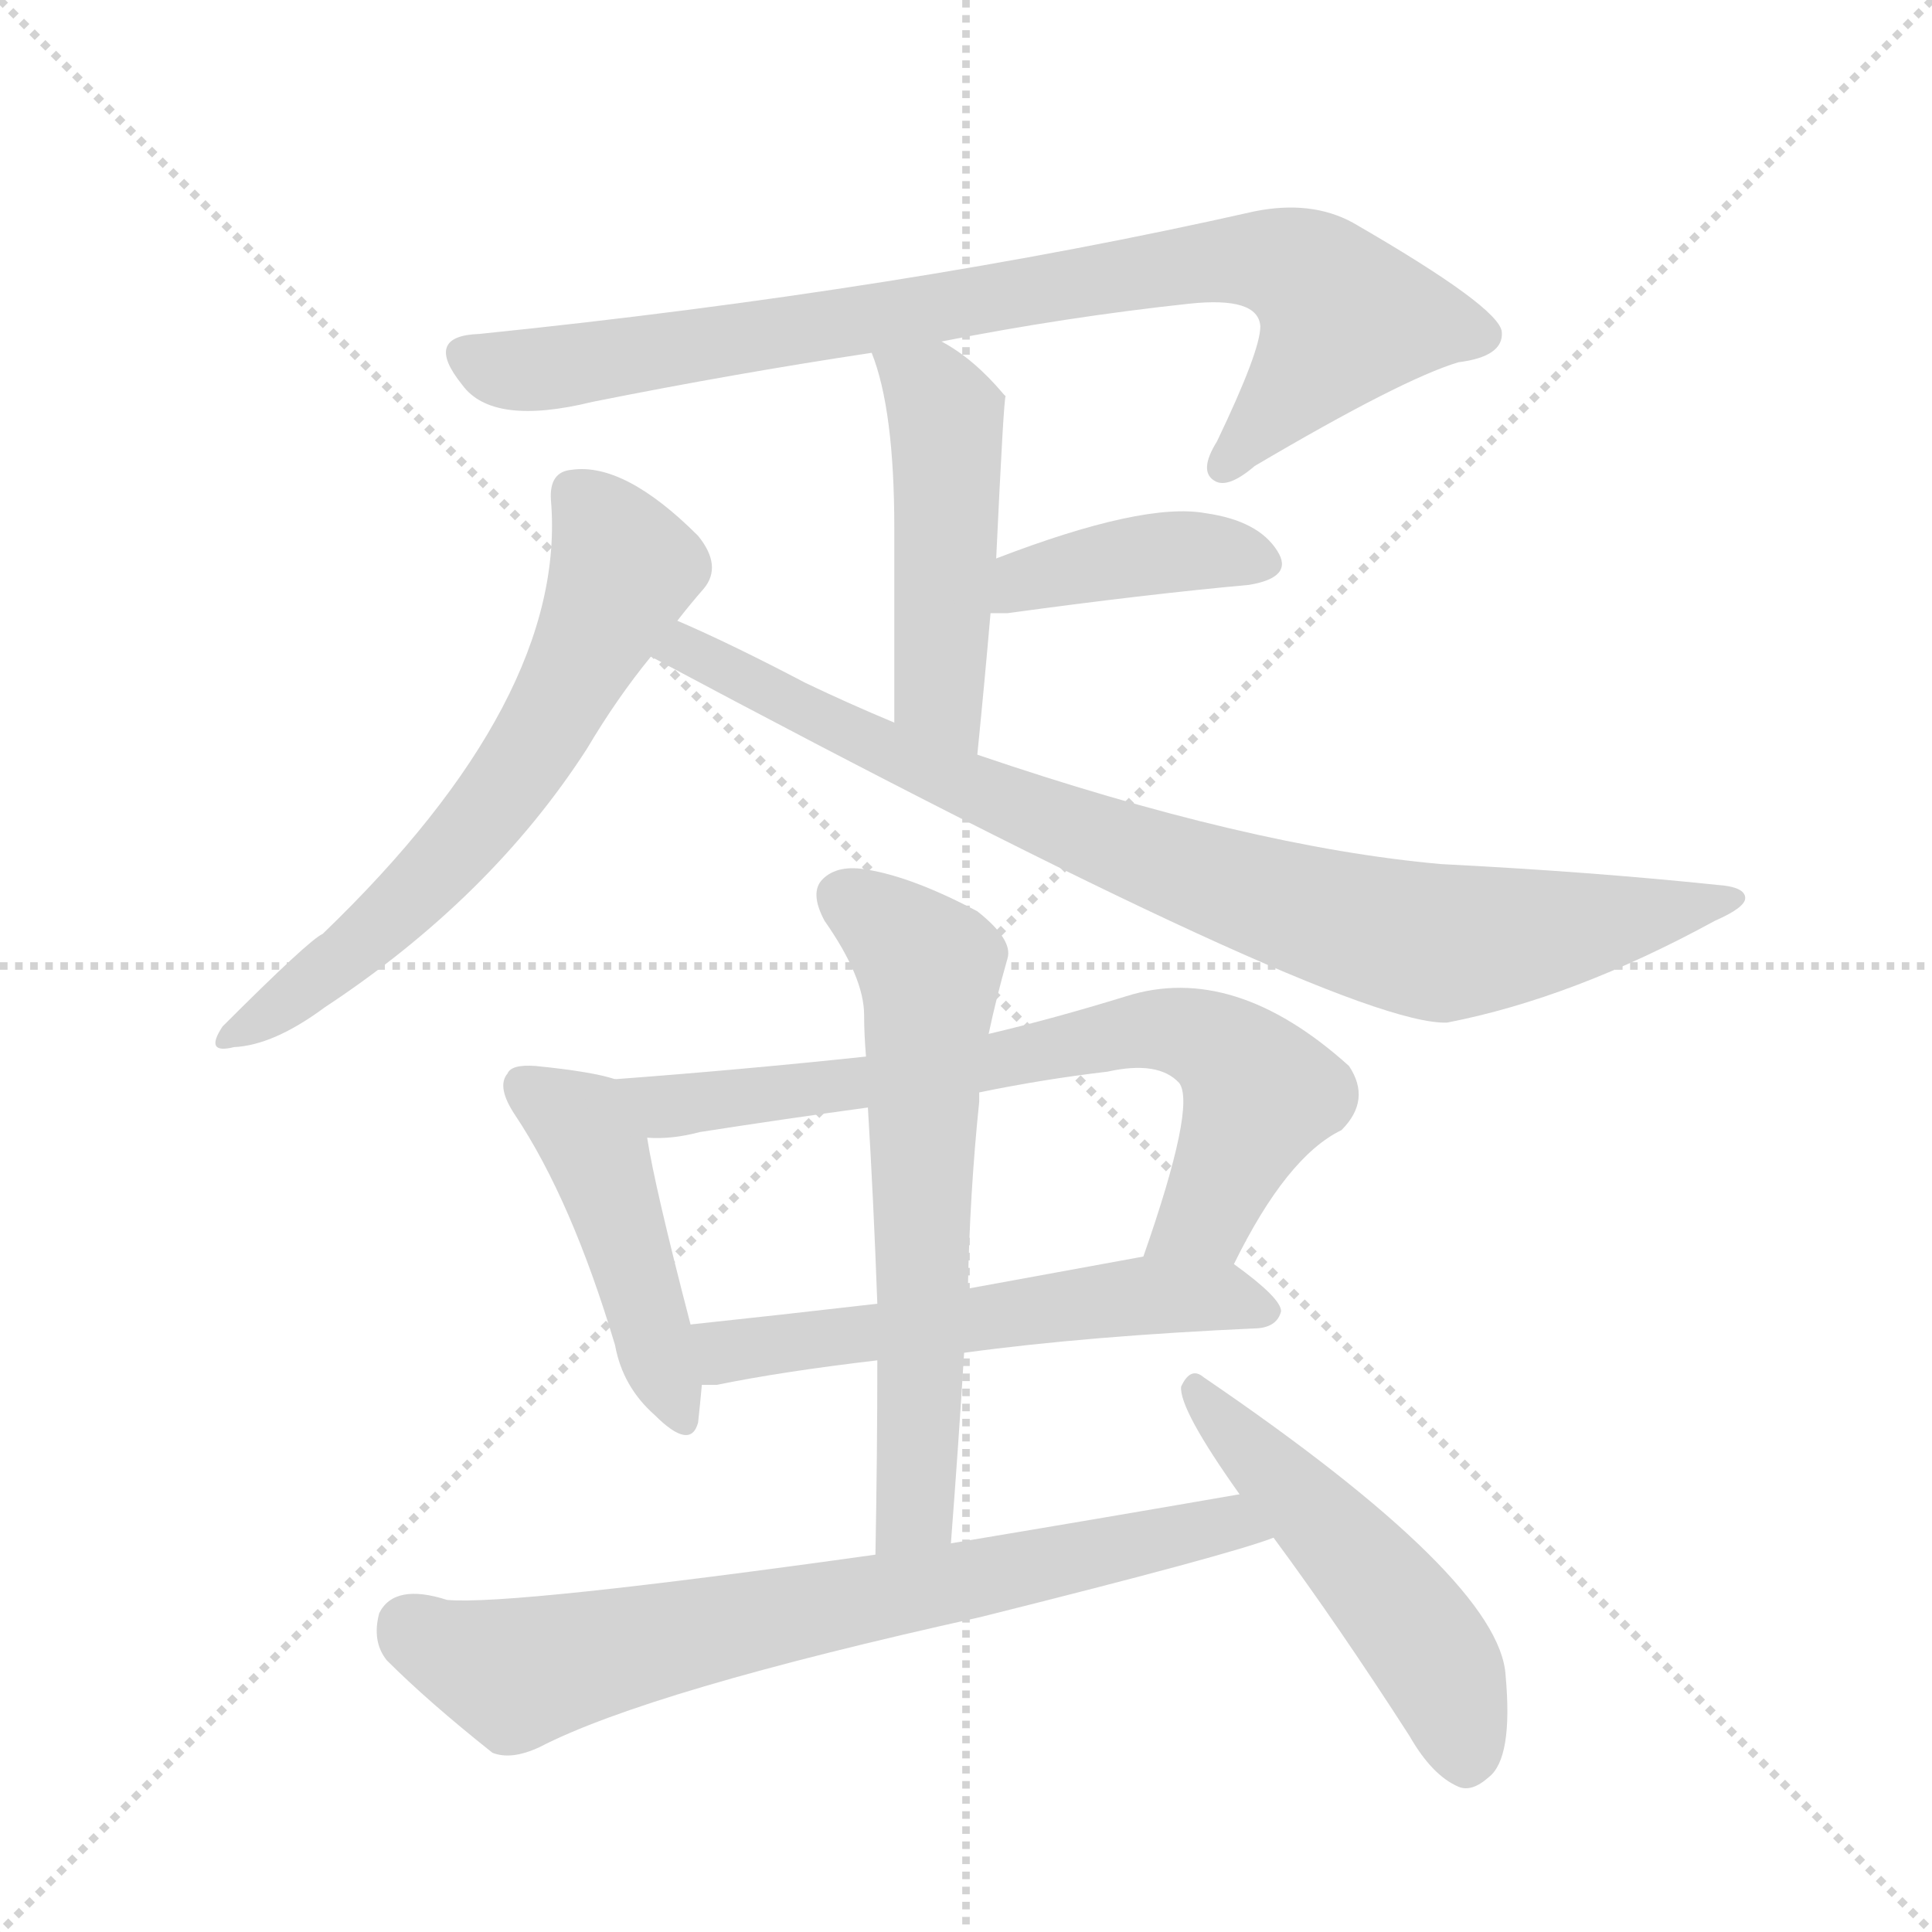 <svg version="1.1" viewBox="0 0 1024 1024" xmlns="http://www.w3.org/2000/svg">
  <g stroke="lightgray" stroke-dasharray="1,1" stroke-width="1" transform="scale(4, 4)">
    <line x1="0" y1="0" x2="256" y2="256"></line>
    <line x1="256" y1="0" x2="0" y2="256"></line>
    <line x1="128" y1="0" x2="128" y2="256"></line>
    <line x1="0" y1="128" x2="256" y2="128"></line>
  </g>
  <g transform="scale(1, -1) translate(0, -900)">
    <style type="text/css">
      
        @keyframes keyframes0 {
          from {
            stroke: blue;
            stroke-dashoffset: 838;
            stroke-width: 128;
          }
          73% {
            animation-timing-function: step-end;
            stroke: blue;
            stroke-dashoffset: 0;
            stroke-width: 128;
          }
          to {
            stroke: black;
            stroke-width: 1024;
          }
        }
        #make-me-a-hanzi-animation-0 {
          animation: keyframes0 0.932s both;
          animation-delay: 0s;
          animation-timing-function: linear;
        }
      
        @keyframes keyframes1 {
          from {
            stroke: blue;
            stroke-dashoffset: 477;
            stroke-width: 128;
          }
          61% {
            animation-timing-function: step-end;
            stroke: blue;
            stroke-dashoffset: 0;
            stroke-width: 128;
          }
          to {
            stroke: black;
            stroke-width: 1024;
          }
        }
        #make-me-a-hanzi-animation-1 {
          animation: keyframes1 0.638s both;
          animation-delay: 0.932s;
          animation-timing-function: linear;
        }
      
        @keyframes keyframes2 {
          from {
            stroke: blue;
            stroke-dashoffset: 398;
            stroke-width: 128;
          }
          56% {
            animation-timing-function: step-end;
            stroke: blue;
            stroke-dashoffset: 0;
            stroke-width: 128;
          }
          to {
            stroke: black;
            stroke-width: 1024;
          }
        }
        #make-me-a-hanzi-animation-2 {
          animation: keyframes2 0.574s both;
          animation-delay: 1.57s;
          animation-timing-function: linear;
        }
      
        @keyframes keyframes3 {
          from {
            stroke: blue;
            stroke-dashoffset: 627;
            stroke-width: 128;
          }
          67% {
            animation-timing-function: step-end;
            stroke: blue;
            stroke-dashoffset: 0;
            stroke-width: 128;
          }
          to {
            stroke: black;
            stroke-width: 1024;
          }
        }
        #make-me-a-hanzi-animation-3 {
          animation: keyframes3 0.76s both;
          animation-delay: 2.144s;
          animation-timing-function: linear;
        }
      
        @keyframes keyframes4 {
          from {
            stroke: blue;
            stroke-dashoffset: 852;
            stroke-width: 128;
          }
          73% {
            animation-timing-function: step-end;
            stroke: blue;
            stroke-dashoffset: 0;
            stroke-width: 128;
          }
          to {
            stroke: black;
            stroke-width: 1024;
          }
        }
        #make-me-a-hanzi-animation-4 {
          animation: keyframes4 0.943s both;
          animation-delay: 2.904s;
          animation-timing-function: linear;
        }
      
        @keyframes keyframes5 {
          from {
            stroke: blue;
            stroke-dashoffset: 453;
            stroke-width: 128;
          }
          60% {
            animation-timing-function: step-end;
            stroke: blue;
            stroke-dashoffset: 0;
            stroke-width: 128;
          }
          to {
            stroke: black;
            stroke-width: 1024;
          }
        }
        #make-me-a-hanzi-animation-5 {
          animation: keyframes5 0.619s both;
          animation-delay: 3.848s;
          animation-timing-function: linear;
        }
      
        @keyframes keyframes6 {
          from {
            stroke: blue;
            stroke-dashoffset: 708;
            stroke-width: 128;
          }
          70% {
            animation-timing-function: step-end;
            stroke: blue;
            stroke-dashoffset: 0;
            stroke-width: 128;
          }
          to {
            stroke: black;
            stroke-width: 1024;
          }
        }
        #make-me-a-hanzi-animation-6 {
          animation: keyframes6 0.826s both;
          animation-delay: 4.466s;
          animation-timing-function: linear;
        }
      
        @keyframes keyframes7 {
          from {
            stroke: blue;
            stroke-dashoffset: 560;
            stroke-width: 128;
          }
          65% {
            animation-timing-function: step-end;
            stroke: blue;
            stroke-dashoffset: 0;
            stroke-width: 128;
          }
          to {
            stroke: black;
            stroke-width: 1024;
          }
        }
        #make-me-a-hanzi-animation-7 {
          animation: keyframes7 0.706s both;
          animation-delay: 5.292s;
          animation-timing-function: linear;
        }
      
        @keyframes keyframes8 {
          from {
            stroke: blue;
            stroke-dashoffset: 624;
            stroke-width: 128;
          }
          67% {
            animation-timing-function: step-end;
            stroke: blue;
            stroke-dashoffset: 0;
            stroke-width: 128;
          }
          to {
            stroke: black;
            stroke-width: 1024;
          }
        }
        #make-me-a-hanzi-animation-8 {
          animation: keyframes8 0.758s both;
          animation-delay: 5.998s;
          animation-timing-function: linear;
        }
      
        @keyframes keyframes9 {
          from {
            stroke: blue;
            stroke-dashoffset: 722;
            stroke-width: 128;
          }
          70% {
            animation-timing-function: step-end;
            stroke: blue;
            stroke-dashoffset: 0;
            stroke-width: 128;
          }
          to {
            stroke: black;
            stroke-width: 1024;
          }
        }
        #make-me-a-hanzi-animation-9 {
          animation: keyframes9 0.838s both;
          animation-delay: 6.756s;
          animation-timing-function: linear;
        }
      
        @keyframes keyframes10 {
          from {
            stroke: blue;
            stroke-dashoffset: 502;
            stroke-width: 128;
          }
          62% {
            animation-timing-function: step-end;
            stroke: blue;
            stroke-dashoffset: 0;
            stroke-width: 128;
          }
          to {
            stroke: black;
            stroke-width: 1024;
          }
        }
        #make-me-a-hanzi-animation-10 {
          animation: keyframes10 0.659s both;
          animation-delay: 7.594s;
          animation-timing-function: linear;
        }
      
    </style>
    
      <path d="M 499 719 Q 565 732 630 739 Q 667 743 668 727 Q 668 714 645 666 Q 635 650 644 645 Q 651 641 665 653 Q 743 699 773 708 Q 797 711 796 724 Q 795 737 717 782 Q 695 794 665 788 Q 479 746 254 723 Q 224 722 245 696 Q 261 674 314 687 Q 389 702 462 713 L 499 719 Z" fill="lightgray"></path>
    
      <path d="M 518 500 Q 522 540 525 575 L 528 604 Q 532 689 533 690 L 532 691 Q 516 710 499 719 C 473 734 452 741 462 713 Q 474 683 474 620 Q 474 583 474 517 C 474 487 515 470 518 500 Z" fill="lightgray"></path>
    
      <path d="M 525 575 Q 529 575 534 575 Q 607 585 662 590 Q 686 594 677 608 Q 667 624 639 628 Q 606 634 528 604 C 500 593 495 575 525 575 Z" fill="lightgray"></path>
    
      <path d="M 359 571 Q 366 580 373 588 Q 383 600 370 616 Q 331 655 303 651 Q 291 650 292 635 Q 301 530 171 405 Q 164 402 118 356 Q 108 341 124 345 Q 145 346 172 366 Q 260 424 311 503 Q 327 530 345 552 L 359 571 Z" fill="lightgray"></path>
    
      <path d="M 345 552 Q 712 356 767 358 Q 834 371 909 412 Q 925 419 925 424 Q 925 430 910 431 Q 843 438 764 442 Q 662 451 518 500 L 474 517 Q 450 527 427 538 Q 387 559 359 571 C 332 583 319 566 345 552 Z" fill="lightgray"></path>
    
      <path d="M 326 328 Q 314 332 284 335 Q 271 336 269 331 Q 263 324 273 309 Q 303 264 326 187 Q 330 165 347 150 Q 366 131 370 146 Q 371 155 372 166 L 366 198 Q 347 271 343 297 C 338 325 338 325 326 328 Z" fill="lightgray"></path>
    
      <path d="M 654 230 Q 682 287 711 301 Q 727 317 715 335 Q 654 390 597 372 Q 558 360 524 352 L 459 340 Q 393 333 326 328 C 296 326 313 296 343 297 Q 356 296 371 300 Q 416 307 460 313 L 519 321 Q 553 328 587 332 Q 614 338 625 326 Q 634 314 606 234 C 596 206 640 203 654 230 Z" fill="lightgray"></path>
    
      <path d="M 372 166 Q 375 166 380 166 Q 414 173 465 179 L 511 183 Q 577 192 667 196 Q 677 197 679 205 Q 679 212 654 230 C 640 240 636 239 606 234 Q 557 225 513 217 L 465 209 Q 413 203 366 198 C 336 195 342 165 372 166 Z" fill="lightgray"></path>
    
      <path d="M 524 352 Q 528 371 534 392 Q 537 402 518 417 Q 484 435 460 439 Q 444 442 436 434 Q 429 427 437 412 Q 458 382 458 362 Q 458 352 459 340 L 460 313 Q 463 264 465 209 L 465 179 Q 465 130 464 76 C 463 46 502 52 504 82 Q 508 134 511 183 L 513 217 Q 514 268 519 316 Q 519 319 519 321 L 524 352 Z" fill="lightgray"></path>
    
      <path d="M 464 76 Q 271 49 237 52 Q 209 61 201 45 Q 197 30 205 20 Q 227 -2 261 -29 Q 271 -33 286 -26 Q 344 4 520 43 Q 652 76 675 85 C 703 95 687 113 657 108 Q 582 95 504 82 L 464 76 Z" fill="lightgray"></path>
    
      <path d="M 675 85 Q 709 39 747 -20 Q 759 -41 773 -47 Q 780 -50 789 -42 Q 802 -32 798 12 Q 795 63 638 170 Q 631 176 626 165 Q 625 153 657 108 L 675 85 Z" fill="lightgray"></path>
    
    
      <clipPath id="make-me-a-hanzi-clip-0">
        <path d="M 499 719 Q 565 732 630 739 Q 667 743 668 727 Q 668 714 645 666 Q 635 650 644 645 Q 651 641 665 653 Q 743 699 773 708 Q 797 711 796 724 Q 795 737 717 782 Q 695 794 665 788 Q 479 746 254 723 Q 224 722 245 696 Q 261 674 314 687 Q 389 702 462 713 L 499 719 Z"></path>
      </clipPath>
      <path clip-path="url(#make-me-a-hanzi-clip-0)" d="M 250 709 L 285 704 L 634 760 L 685 759 L 713 732 L 648 652" fill="none" id="make-me-a-hanzi-animation-0" stroke-dasharray="710 1420" stroke-linecap="round"></path>
    
      <clipPath id="make-me-a-hanzi-clip-1">
        <path d="M 518 500 Q 522 540 525 575 L 528 604 Q 532 689 533 690 L 532 691 Q 516 710 499 719 C 473 734 452 741 462 713 Q 474 683 474 620 Q 474 583 474 517 C 474 487 515 470 518 500 Z"></path>
      </clipPath>
      <path clip-path="url(#make-me-a-hanzi-clip-1)" d="M 469 709 L 494 693 L 502 676 L 498 533 L 513 508" fill="none" id="make-me-a-hanzi-animation-1" stroke-dasharray="349 698" stroke-linecap="round"></path>
    
      <clipPath id="make-me-a-hanzi-clip-2">
        <path d="M 525 575 Q 529 575 534 575 Q 607 585 662 590 Q 686 594 677 608 Q 667 624 639 628 Q 606 634 528 604 C 500 593 495 575 525 575 Z"></path>
      </clipPath>
      <path clip-path="url(#make-me-a-hanzi-clip-2)" d="M 530 582 L 544 594 L 605 606 L 641 608 L 666 602" fill="none" id="make-me-a-hanzi-animation-2" stroke-dasharray="270 540" stroke-linecap="round"></path>
    
      <clipPath id="make-me-a-hanzi-clip-3">
        <path d="M 359 571 Q 366 580 373 588 Q 383 600 370 616 Q 331 655 303 651 Q 291 650 292 635 Q 301 530 171 405 Q 164 402 118 356 Q 108 341 124 345 Q 145 346 172 366 Q 260 424 311 503 Q 327 530 345 552 L 359 571 Z"></path>
      </clipPath>
      <path clip-path="url(#make-me-a-hanzi-clip-3)" d="M 304 639 L 330 599 L 287 511 L 227 433 L 183 392 L 128 354" fill="none" id="make-me-a-hanzi-animation-3" stroke-dasharray="499 998" stroke-linecap="round"></path>
    
      <clipPath id="make-me-a-hanzi-clip-4">
        <path d="M 345 552 Q 712 356 767 358 Q 834 371 909 412 Q 925 419 925 424 Q 925 430 910 431 Q 843 438 764 442 Q 662 451 518 500 L 474 517 Q 450 527 427 538 Q 387 559 359 571 C 332 583 319 566 345 552 Z"></path>
      </clipPath>
      <path clip-path="url(#make-me-a-hanzi-clip-4)" d="M 362 562 L 364 553 L 496 489 L 623 440 L 741 404 L 791 402 L 920 424" fill="none" id="make-me-a-hanzi-animation-4" stroke-dasharray="724 1448" stroke-linecap="round"></path>
    
      <clipPath id="make-me-a-hanzi-clip-5">
        <path d="M 326 328 Q 314 332 284 335 Q 271 336 269 331 Q 263 324 273 309 Q 303 264 326 187 Q 330 165 347 150 Q 366 131 370 146 Q 371 155 372 166 L 366 198 Q 347 271 343 297 C 338 325 338 325 326 328 Z"></path>
      </clipPath>
      <path clip-path="url(#make-me-a-hanzi-clip-5)" d="M 279 324 L 305 307 L 317 288 L 359 151" fill="none" id="make-me-a-hanzi-animation-5" stroke-dasharray="325 650" stroke-linecap="round"></path>
    
      <clipPath id="make-me-a-hanzi-clip-6">
        <path d="M 654 230 Q 682 287 711 301 Q 727 317 715 335 Q 654 390 597 372 Q 558 360 524 352 L 459 340 Q 393 333 326 328 C 296 326 313 296 343 297 Q 356 296 371 300 Q 416 307 460 313 L 519 321 Q 553 328 587 332 Q 614 338 625 326 Q 634 314 606 234 C 596 206 640 203 654 230 Z"></path>
      </clipPath>
      <path clip-path="url(#make-me-a-hanzi-clip-6)" d="M 334 325 L 353 314 L 523 336 L 595 352 L 620 354 L 642 348 L 668 320 L 638 255 L 613 245" fill="none" id="make-me-a-hanzi-animation-6" stroke-dasharray="580 1160" stroke-linecap="round"></path>
    
      <clipPath id="make-me-a-hanzi-clip-7">
        <path d="M 372 166 Q 375 166 380 166 Q 414 173 465 179 L 511 183 Q 577 192 667 196 Q 677 197 679 205 Q 679 212 654 230 C 640 240 636 239 606 234 Q 557 225 513 217 L 465 209 Q 413 203 366 198 C 336 195 342 165 372 166 Z"></path>
      </clipPath>
      <path clip-path="url(#make-me-a-hanzi-clip-7)" d="M 376 172 L 385 184 L 610 214 L 652 213 L 670 204" fill="none" id="make-me-a-hanzi-animation-7" stroke-dasharray="432 864" stroke-linecap="round"></path>
    
      <clipPath id="make-me-a-hanzi-clip-8">
        <path d="M 524 352 Q 528 371 534 392 Q 537 402 518 417 Q 484 435 460 439 Q 444 442 436 434 Q 429 427 437 412 Q 458 382 458 362 Q 458 352 459 340 L 460 313 Q 463 264 465 209 L 465 179 Q 465 130 464 76 C 463 46 502 52 504 82 Q 508 134 511 183 L 513 217 Q 514 268 519 316 Q 519 319 519 321 L 524 352 Z"></path>
      </clipPath>
      <path clip-path="url(#make-me-a-hanzi-clip-8)" d="M 447 425 L 493 387 L 486 106 L 470 84" fill="none" id="make-me-a-hanzi-animation-8" stroke-dasharray="496 992" stroke-linecap="round"></path>
    
      <clipPath id="make-me-a-hanzi-clip-9">
        <path d="M 464 76 Q 271 49 237 52 Q 209 61 201 45 Q 197 30 205 20 Q 227 -2 261 -29 Q 271 -33 286 -26 Q 344 4 520 43 Q 652 76 675 85 C 703 95 687 113 657 108 Q 582 95 504 82 L 464 76 Z"></path>
      </clipPath>
      <path clip-path="url(#make-me-a-hanzi-clip-9)" d="M 217 37 L 274 13 L 651 93 L 670 90" fill="none" id="make-me-a-hanzi-animation-9" stroke-dasharray="594 1188" stroke-linecap="round"></path>
    
      <clipPath id="make-me-a-hanzi-clip-10">
        <path d="M 675 85 Q 709 39 747 -20 Q 759 -41 773 -47 Q 780 -50 789 -42 Q 802 -32 798 12 Q 795 63 638 170 Q 631 176 626 165 Q 625 153 657 108 L 675 85 Z"></path>
      </clipPath>
      <path clip-path="url(#make-me-a-hanzi-clip-10)" d="M 634 163 L 743 45 L 766 11 L 777 -32" fill="none" id="make-me-a-hanzi-animation-10" stroke-dasharray="374 748" stroke-linecap="round"></path>
    
  </g>
</svg>